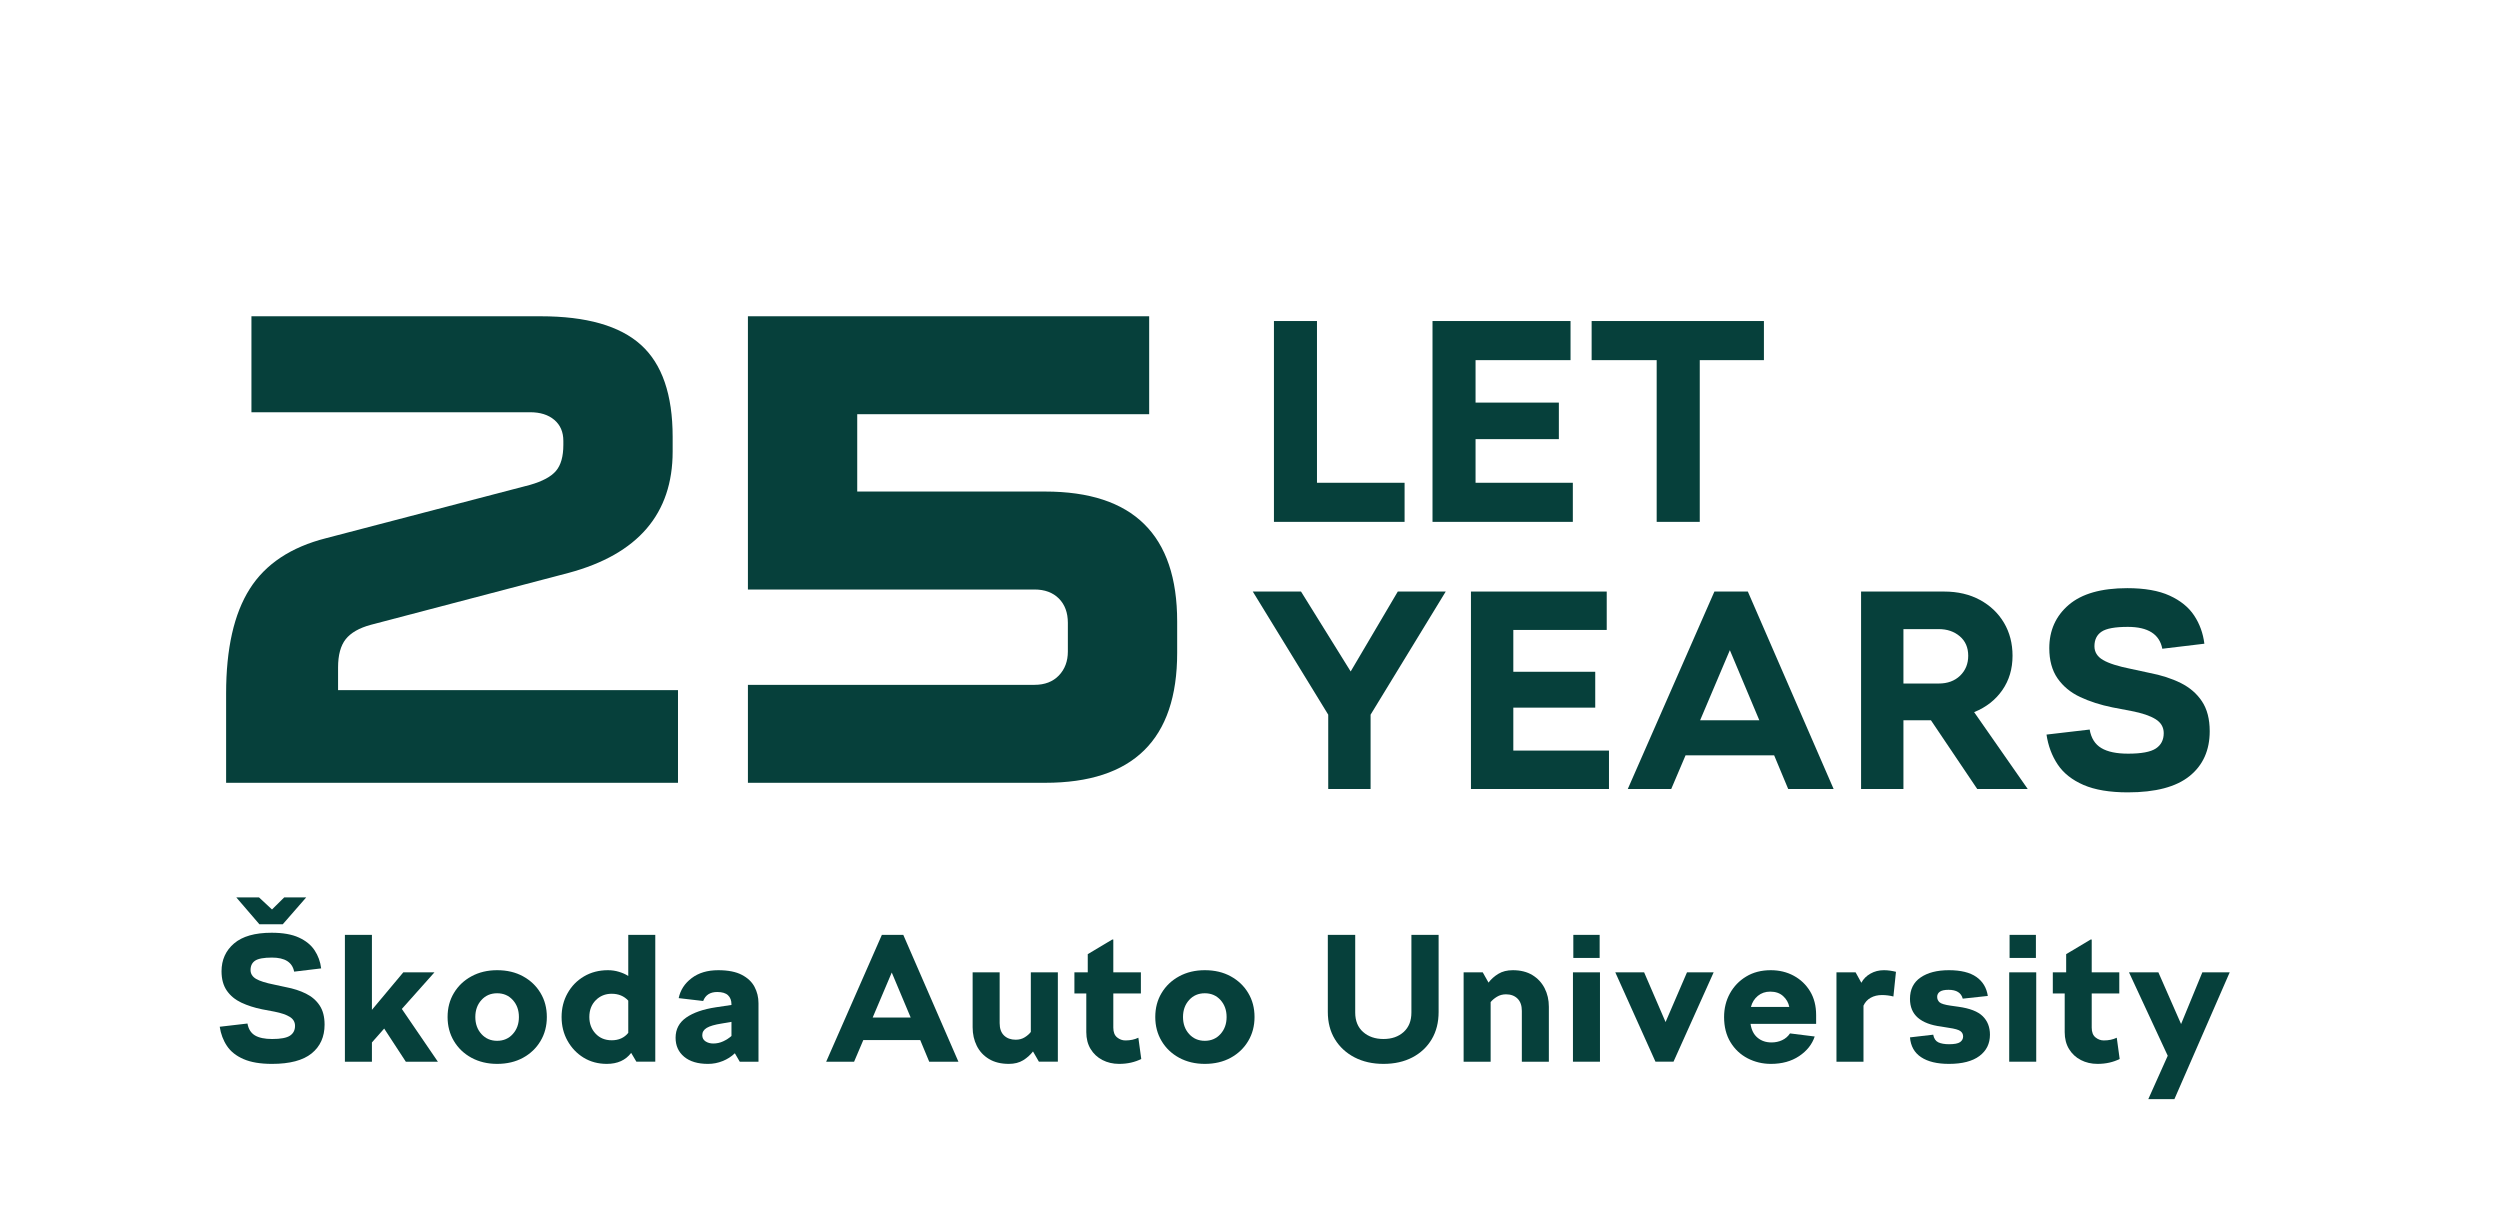 <?xml version="1.0"?>
<svg width="1077" height="525" xmlns="http://www.w3.org/2000/svg" xmlns:svg="http://www.w3.org/2000/svg" preserveAspectRatio="xMidYMid meet" version="1.0">
 <defs>
  <g id="svg_1"/>
 </defs>
 <g class="layer">
  <title>Layer 1</title>
  <g  fill="#06403B" id="svg_2">
   <g id="svg_3" transform="translate(555.183, 241.818)">
    <g id="svg_4">
     <path d="m12.17,-33.84l37.74,0l0,16.84l-56.28,0l0,-86.52l18.54,0l0,69.68zm0,0" id="svg_5"/>
    </g>
   </g>
  </g>
  <g  fill="#06403B" id="svg_6">
   <g id="svg_7" transform="translate(623.495, 241.818)">
    <g id="svg_8">
     <path d="m12.17,-33.84l41.91,0l0,16.84l-60.45,0l0,-86.52l59.46,0l0,16.85l-40.92,0l0,18.29l35.89,0l0,15.74l-35.89,0l0,18.8zm0,0" id="svg_9"/>
    </g>
   </g>
  </g>
  <g  fill="#06403B" id="svg_10">
   <g id="svg_11" transform="translate(698.565, 241.818)">
    <g id="svg_12">
     <path d="m61.33,-103.52l0,16.85l-27.64,0l0,69.67l-18.56,0l0,-69.67l-28.02,0l0,-16.85l74.22,0zm0,0" id="svg_13"/>
    </g>
   </g>
  </g>
  <g  fill="#06403B" id="svg_14">
   <g id="svg_15" transform="translate(555.512, 356.899)">
    <g id="svg_16">
     <path d="m46.66,-102.06l20.65,0l-32.37,53.04l0,32.02l-18.25,0l0,-32.02l-32.5,-53.04l20.78,0l21.39,34.43l20.3,-34.43zm0,0" id="svg_17"/>
    </g>
   </g>
  </g>
  <g  fill="#06403B" id="svg_18">
   <g id="svg_19" transform="translate(640.208, 356.899)">
    <g id="svg_20">
     <path d="m11.73,-33.55l41.21,0l0,16.55l-59.46,0l0,-85.06l58.49,0l0,16.54l-40.24,0l0,18.02l35.29,0l0,15.45l-35.29,0l0,18.5zm0,0" id="svg_21"/>
    </g>
   </g>
  </g>
  <g  fill="#06403B" id="svg_22">
   <g id="svg_23" transform="translate(716.084, 356.899)">
    <g id="svg_24">
     <path d="m54.27,-17l-6.05,-14.5l-38.17,0l-6.17,14.5l-18.72,0l37.32,-85.06l14.4,0l36.96,85.06l-19.57,0zm-37.94,-29.61l25.5,0l-12.69,-30.2l-12.81,30.2zm0,0" id="svg_25"/>
    </g>
   </g>
  </g>
  <g  fill="#06403B" id="svg_26">
   <g id="svg_27" transform="translate(808.27, 356.899)">
    <g id="svg_28">
     <path d="m65.27,-17l-21.75,0l-19.94,-29.61l-11.85,0l0,29.61l-18.25,0l0,-85.06l35.77,0c5.88,0 11.04,1.21 15.47,3.62c4.44,2.42 7.88,5.7 10.33,9.85c2.45,4.14 3.68,8.88 3.68,14.2c0,5.64 -1.46,10.57 -4.4,14.8c-2.94,4.23 -6.99,7.39 -12.14,9.48l23.08,33.11zm-53.54,-68.88l0,23.44l15.22,0c3.79,0 6.85,-1.12 9.19,-3.37c2.33,-2.26 3.5,-5.12 3.5,-8.58c0,-3.54 -1.21,-6.34 -3.62,-8.39c-2.42,-2.06 -5.44,-3.1 -9.07,-3.1l-15.22,0zm0,0" id="svg_29"/>
    </g>
   </g>
  </g>
  <g  fill="#06403B" id="svg_30">
   <g id="svg_31" transform="translate(892.724, 356.899)">
    <g id="svg_32">
     <path d="m23.94,-15.55c-7.81,0 -14.18,-1.07 -19.1,-3.2c-4.9,-2.13 -8.61,-5.07 -11.11,-8.81c-2.5,-3.75 -4.1,-8.04 -4.82,-12.88l18.59,-2.17c0.64,3.7 2.32,6.36 5.02,7.97c2.69,1.62 6.54,2.42 11.54,2.42c5.72,0 9.71,-0.74 11.96,-2.23c2.25,-1.49 3.39,-3.69 3.39,-6.6c0,-2.57 -1.18,-4.58 -3.52,-6.03c-2.34,-1.46 -5.79,-2.63 -10.37,-3.51l-8.22,-1.57c-5.16,-1.05 -9.8,-2.54 -13.91,-4.47c-4.1,-1.93 -7.34,-4.61 -9.72,-8.03c-2.37,-3.42 -3.56,-7.75 -3.56,-13c0,-7.65 2.8,-13.88 8.39,-18.67c5.6,-4.79 14,-7.19 25.2,-7.19c7.49,0 13.57,1.07 18.24,3.21c4.67,2.13 8.2,4.99 10.58,8.58c2.37,3.58 3.84,7.63 4.4,12.14l-18.12,2.17c-1.21,-6.28 -6.17,-9.42 -14.86,-9.42c-5.48,0 -9.25,0.68 -11.3,2.06c-2.05,1.37 -3.08,3.46 -3.08,6.28c0,2.5 1.23,4.48 3.69,5.92c2.46,1.45 6.5,2.74 12.14,3.86l7.86,1.7c5.07,0.97 9.56,2.41 13.47,4.35c3.91,1.94 6.96,4.58 9.17,7.92c2.22,3.34 3.33,7.62 3.33,12.86c0,8.22 -2.9,14.67 -8.7,19.34c-5.8,4.67 -14.66,7 -26.58,7zm0,0" id="svg_33"/>
    </g>
   </g>
  </g>
  <g  fill="#06403B" id="svg_34">
   <g id="svg_35" transform="translate(106.8, 474.381)">
    <g id="svg_36">
     <path d="m15.03,-76.22l-10.09,0l-9.94,-11.56l9.78,0l5.6,5.2l5.26,-5.2l9.47,0l-10.08,11.56zm1.31,27.09c3.26,0.62 6.15,1.55 8.66,2.8c2.51,1.24 4.47,2.94 5.89,5.08c1.43,2.15 2.14,4.9 2.14,8.27c0,5.27 -1.87,9.41 -5.59,12.42c-3.72,3 -9.41,4.5 -17.06,4.5c-5.03,0 -9.11,-0.69 -12.27,-2.07c-3.16,-1.37 -5.54,-3.26 -7.14,-5.67c-1.61,-2.4 -2.64,-5.16 -3.11,-8.26l11.95,-1.39c0.42,2.37 1.49,4.08 3.22,5.12c1.74,1.03 4.21,1.55 7.42,1.55c3.67,0 6.23,-0.48 7.68,-1.44c1.44,-0.96 2.17,-2.36 2.17,-4.22c0,-1.65 -0.75,-2.94 -2.25,-3.87c-1.5,-0.94 -3.73,-1.69 -6.67,-2.27l-5.29,-1c-3.3,-0.67 -6.27,-1.63 -8.92,-2.87c-2.63,-1.24 -4.72,-2.96 -6.25,-5.16c-1.52,-2.21 -2.28,-4.99 -2.28,-8.34c0,-4.92 1.8,-8.91 5.39,-11.99c3.6,-3.08 8.99,-4.62 16.19,-4.62c4.81,0 8.72,0.68 11.72,2.06c3,1.37 5.26,3.2 6.78,5.5c1.53,2.3 2.48,4.9 2.84,7.8l-11.64,1.4c-0.78,-4.04 -3.96,-6.06 -9.54,-6.06c-3.53,0 -5.95,0.45 -7.27,1.33c-1.31,0.87 -1.97,2.22 -1.97,4.03c0,1.61 0.79,2.87 2.36,3.81c1.58,0.93 4.18,1.75 7.8,2.47l5.04,1.09zm0,0" id="svg_37"/>
    </g>
   </g>
  </g>
  <g  fill="#06403B" id="svg_38">
   <g id="svg_39" transform="translate(158.944, 474.381)">
    <g id="svg_40">
     <path d="m15.88,-17l-9.32,-14.28l-5.28,5.98l0,8.3l-11.64,0l0,-54.64l11.64,0l0,32.3l13.52,-16.16l13.42,0l-14.05,15.77l15.52,22.73l-13.81,0zm0,0" id="svg_41"/>
    </g>
   </g>
  </g>
  <g  fill="#06403B" id="svg_42">
   <g id="svg_43" transform="translate(205.268, 474.381)">
    <g id="svg_44">
     <path d="m8.89,-16.06c-4.14,0 -7.82,-0.89 -11.06,-2.64c-3.23,-1.76 -5.75,-4.17 -7.56,-7.22c-1.82,-3.05 -2.72,-6.49 -2.72,-10.33c0,-3.88 0.9,-7.32 2.72,-10.34c1.81,-3.04 4.33,-5.43 7.56,-7.19c3.24,-1.76 6.92,-2.64 11.06,-2.64c4.25,0 7.97,0.88 11.17,2.64c3.21,1.76 5.72,4.15 7.53,7.19c1.82,3.02 2.72,6.46 2.72,10.34c0,3.84 -0.9,7.28 -2.72,10.33c-1.81,3.05 -4.32,5.46 -7.53,7.22c-3.2,1.75 -6.92,2.64 -11.17,2.64zm0,-9.94c2.75,0 5,-0.97 6.75,-2.91c1.76,-1.94 2.64,-4.39 2.64,-7.34c0,-2.95 -0.88,-5.39 -2.64,-7.33c-1.75,-1.94 -4,-2.9 -6.75,-2.9c-2.74,0 -4.99,0.96 -6.75,2.9c-1.76,1.94 -2.64,4.38 -2.64,7.33c0,2.95 0.88,5.4 2.64,7.34c1.76,1.94 4.01,2.91 6.75,2.91zm0,0" id="svg_45"/>
    </g>
   </g>
  </g>
  <g  fill="#06403B" id="svg_46">
   <g id="svg_47" transform="translate(254.386, 474.381)">
    <g id="svg_48">
     <path d="m16.27,-71.64l11.64,0l0,54.64l-8.14,0l-2.25,-3.8c-2.39,3.16 -5.89,4.74 -10.49,4.74c-3.73,0 -7.06,-0.89 -9.98,-2.67c-2.92,-1.79 -5.23,-4.22 -6.94,-7.27c-1.71,-3.05 -2.56,-6.47 -2.56,-10.25c0,-3.77 0.85,-7.18 2.56,-10.23c1.71,-3.07 4.07,-5.49 7.09,-7.27c3.03,-1.78 6.46,-2.67 10.3,-2.67c1.66,0 3.24,0.23 4.77,0.7c1.53,0.46 2.86,1.06 4,1.78l0,-17.7zm-7.14,45.41c3.05,0 5.42,-1.07 7.14,-3.19l0,-13.89c-1.82,-1.97 -4.2,-2.96 -7.14,-2.96c-2.75,0 -5.04,0.94 -6.88,2.8c-1.84,1.87 -2.75,4.27 -2.75,7.22c0,2.84 0.89,5.23 2.67,7.14c1.79,1.92 4.11,2.88 6.96,2.88zm0,0" id="svg_49"/>
    </g>
   </g>
  </g>
  <g  fill="#06403B" id="svg_50">
   <g id="svg_51" transform="translate(303.348, 474.381)">
    <g id="svg_52">
     <path d="m6.02,-56.42c4.25,0 7.64,0.66 10.17,1.98c2.54,1.31 4.38,3.05 5.51,5.19c1.14,2.15 1.71,4.49 1.71,7.03l0,25.22l-8.07,0l-2.11,-3.64c-1.5,1.45 -3.26,2.57 -5.28,3.37c-2.01,0.81 -4.1,1.21 -6.28,1.21c-4.4,0 -7.82,-1.02 -10.28,-3.07c-2.46,-2.05 -3.69,-4.78 -3.69,-8.2c0,-3.66 1.53,-6.56 4.58,-8.69c3.05,-2.12 7.3,-3.59 12.74,-4.42l6.75,-1.01l0,-0.24c0,-1.69 -0.5,-3.01 -1.49,-3.94c-0.98,-0.93 -2.53,-1.4 -4.64,-1.4c-3.05,0 -5.07,1.29 -6.06,3.87l-10.55,-1.23c0.72,-3.47 2.58,-6.34 5.58,-8.61c3,-2.28 6.8,-3.42 11.41,-3.42zm-6.83,28.01c0,1.14 0.46,2.02 1.39,2.64c0.94,0.62 2.05,0.93 3.34,0.93c1.5,0 2.92,-0.31 4.27,-0.93c1.35,-0.62 2.54,-1.39 3.58,-2.32l0,-6.07l-4.19,0.71c-3,0.47 -5.15,1.09 -6.45,1.87c-1.3,0.78 -1.94,1.83 -1.94,3.17zm0,0" id="svg_53"/>
    </g>
   </g>
  </g>
  <g  fill="#06403B" id="svg_54">
   <g id="svg_55" transform="translate(347.422, 474.381)">
    <g id="svg_56"/>
   </g>
  </g>
  <g  fill="#06403B" id="svg_57">
   <g id="svg_58" transform="translate(370.468, 474.381)">
    <g id="svg_59">
     <path d="m29.84,-17l-3.87,-9.31l-24.53,0l-3.96,9.31l-12.03,0l23.99,-54.64l9.23,0l23.75,54.64l-12.58,0zm-24.36,-19.02l16.38,0l-8.16,-19.4l-8.22,19.4zm0,0" id="svg_60"/>
    </g>
   </g>
  </g>
  <g  fill="#06403B" id="svg_61">
   <g id="svg_62" transform="translate(429.673, 474.381)">
    <g id="svg_63">
     <path d="m14.41,-55.5l11.64,0l0,38.5l-8.16,0l-2.55,-4.42c-1.14,1.5 -2.56,2.77 -4.25,3.81c-1.68,1.03 -3.73,1.55 -6.15,1.55c-3.37,0 -6.22,-0.7 -8.55,-2.1c-2.32,-1.4 -4.08,-3.29 -5.26,-5.67c-1.19,-2.38 -1.79,-5.05 -1.79,-8l0,-23.67l11.64,0l0,21.89c0,2.34 0.63,4.11 1.9,5.33c1.26,1.21 2.94,1.81 5.01,1.81c1.5,0 2.8,-0.35 3.91,-1.05c1.11,-0.69 1.98,-1.46 2.61,-2.29l0,-25.69zm0,0" id="svg_64"/>
    </g>
   </g>
  </g>
  <g  fill="#06403B" id="svg_65">
   <g id="svg_66" transform="translate(476.774, 474.381)">
    <g id="svg_67">
     <path d="m13.63,-27.33l1.25,9.16c-1.35,0.68 -2.81,1.19 -4.4,1.56c-1.57,0.36 -3.29,0.55 -5.15,0.55c-2.65,0 -5.04,-0.56 -7.19,-1.67c-2.15,-1.12 -3.84,-2.7 -5.08,-4.74c-1.24,-2.04 -1.86,-4.46 -1.86,-7.26l0,-16.68l-5.12,0l0,-9.09l5.75,0l0,-7.83l10.55,-6.3l0.46,0l0,14.13l11.88,0l0,9.09l-11.88,0l0,14.74c0,1.92 0.54,3.32 1.63,4.2c1.08,0.88 2.27,1.31 3.58,1.31c2.11,0 3.97,-0.39 5.58,-1.17zm0,0" id="svg_68"/>
    </g>
   </g>
  </g>
  <g  fill="#06403B" id="svg_69">
   <g id="svg_70" transform="translate(510.14, 474.381)">
    <g id="svg_71">
     <path d="m8.89,-16.06c-4.14,0 -7.82,-0.89 -11.06,-2.64c-3.23,-1.76 -5.75,-4.17 -7.56,-7.22c-1.82,-3.05 -2.72,-6.49 -2.72,-10.33c0,-3.88 0.9,-7.32 2.72,-10.34c1.81,-3.04 4.33,-5.43 7.56,-7.19c3.24,-1.76 6.92,-2.64 11.06,-2.64c4.25,0 7.97,0.88 11.17,2.64c3.21,1.76 5.72,4.15 7.53,7.19c1.82,3.02 2.72,6.46 2.72,10.34c0,3.84 -0.9,7.28 -2.72,10.33c-1.81,3.05 -4.32,5.46 -7.53,7.22c-3.2,1.75 -6.92,2.64 -11.17,2.64zm0,-9.94c2.75,0 5,-0.97 6.75,-2.91c1.76,-1.94 2.64,-4.39 2.64,-7.34c0,-2.95 -0.88,-5.39 -2.64,-7.33c-1.75,-1.94 -4,-2.9 -6.75,-2.9c-2.74,0 -4.99,0.96 -6.75,2.9c-1.76,1.94 -2.64,4.38 -2.64,7.33c0,2.95 0.88,5.4 2.64,7.34c1.76,1.94 4.01,2.91 6.75,2.91zm0,0" id="svg_72"/>
    </g>
   </g>
  </g>
  <g  fill="#06403B" id="svg_73">
   <g id="svg_74" transform="translate(559.258, 474.381)">
    <g id="svg_75"/>
   </g>
  </g>
  <g  fill="#06403B" id="svg_76">
   <g id="svg_77" transform="translate(582.304, 474.381)">
    <g id="svg_78">
     <path d="m13.7,-16.06c-4.71,0 -8.86,-0.94 -12.45,-2.8c-3.59,-1.86 -6.42,-4.46 -8.47,-7.8c-2.04,-3.34 -3.06,-7.26 -3.06,-11.76l0,-33.22l11.8,0l0,33.45c0,3.58 1.13,6.37 3.4,8.39c2.28,2.01 5.21,3.02 8.78,3.02c3.57,0 6.47,-1.01 8.69,-3.02c2.23,-2.02 3.34,-4.81 3.34,-8.39l0,-33.45l11.72,0l0,33.22c0,4.5 -0.99,8.42 -2.98,11.76c-1.99,3.34 -4.76,5.94 -8.31,7.8c-3.55,1.86 -7.7,2.8 -12.46,2.8zm0,0" id="svg_79"/>
    </g>
   </g>
  </g>
  <g  fill="#06403B" id="svg_80">
   <g id="svg_81" transform="translate(640.888, 474.381)">
    <g id="svg_82">
     <path d="m10.83,-56.42c3.31,0 6.12,0.7 8.42,2.09c2.3,1.4 4.06,3.29 5.28,5.67c1.22,2.38 1.83,5.04 1.83,7.99l0,23.67l-11.64,0l0,-21.89c0,-2.32 -0.63,-4.09 -1.88,-5.31c-1.24,-1.22 -2.89,-1.83 -4.95,-1.83c-1.45,0 -2.75,0.35 -3.89,1.05c-1.14,0.69 -2.04,1.46 -2.72,2.29l0,25.69l-11.64,0l0,-38.5l8.24,0l2.48,4.42c1.13,-1.5 2.55,-2.76 4.27,-3.8c1.7,-1.03 3.77,-1.54 6.2,-1.54zm0,0" id="svg_83"/>
    </g>
   </g>
  </g>
  <g  fill="#06403B" id="svg_84">
   <g id="svg_85" transform="translate(687.988, 474.381)">
    <g id="svg_86">
     <path d="m-10.2,-61.7l0,-9.94l11.34,0l0,9.94l-11.34,0zm-0.16,44.7l0,-38.5l11.64,0l0,38.5l-11.64,0zm0,0" id="svg_87"/>
    </g>
   </g>
  </g>
  <g  fill="#06403B" id="svg_88">
   <g id="svg_89" transform="translate(710.336, 474.381)">
    <g id="svg_90">
     <path d="m16.42,-55.5l11.49,0l-17.3,38.5l-7.77,0l-17.31,-38.5l12.42,0l9.24,21.42l9.23,-21.42zm0,0" id="svg_91"/>
    </g>
   </g>
  </g>
  <g  fill="#06403B" id="svg_92">
   <g id="svg_93" transform="translate(755.186, 474.381)">
    <g id="svg_94">
     <path d="m-1.05,-33.3c0.37,2.59 1.36,4.57 2.99,5.94c1.63,1.38 3.64,2.06 6.03,2.06c1.66,0 3.18,-0.32 4.58,-0.97c1.39,-0.65 2.53,-1.62 3.4,-2.92l10.64,1.33c-1.14,3.41 -3.38,6.23 -6.71,8.45c-3.34,2.23 -7.39,3.35 -12.15,3.35c-3.62,0 -6.98,-0.81 -10.06,-2.41c-3.07,-1.6 -5.53,-3.91 -7.37,-6.94c-1.84,-3.03 -2.75,-6.64 -2.75,-10.84c0,-3.72 0.83,-7.1 2.51,-10.16c1.69,-3.06 4.03,-5.49 7.03,-7.29c3,-1.82 6.52,-2.72 10.57,-2.72c3.66,0 6.97,0.8 9.92,2.4c2.96,1.61 5.3,3.85 7.03,6.72c1.73,2.87 2.59,6.27 2.59,10.21l0,3.79l-28.25,0zm8.47,-13.89c-2.07,0 -3.85,0.61 -5.33,1.83c-1.46,1.21 -2.46,2.8 -2.98,4.77l16.53,0c-0.35,-1.82 -1.23,-3.37 -2.64,-4.66c-1.4,-1.29 -3.26,-1.94 -5.58,-1.94zm0,0" id="svg_95"/>
    </g>
   </g>
  </g>
  <g  fill="#06403B" id="svg_96">
   <g id="svg_97" transform="translate(801.51, 474.381)">
    <g id="svg_98">
     <path d="m10.06,-56.42c0.93,0 1.83,0.07 2.71,0.2c0.88,0.13 1.71,0.29 2.5,0.49l-1.1,10.64c-0.82,-0.21 -1.63,-0.37 -2.44,-0.47c-0.8,-0.1 -1.62,-0.16 -2.45,-0.16c-1.87,0 -3.49,0.39 -4.89,1.17c-1.4,0.78 -2.43,1.91 -3.11,3.41l0,24.14l-11.64,0l0,-38.5l8.24,0l2.48,4.5c0.87,-1.64 2.18,-2.96 3.91,-3.94c1.73,-0.99 3.67,-1.48 5.79,-1.48zm0,0" id="svg_99"/>
    </g>
   </g>
  </g>
  <g  fill="#06403B" id="svg_100">
   <g id="svg_101" transform="translate(834.799, 474.381)">
    <g id="svg_102">
     <path d="m4.78,-16.06c-5.07,0 -9.06,-0.96 -11.95,-2.88c-2.9,-1.91 -4.5,-4.76 -4.81,-8.54l10.01,-1.16c0.31,1.66 1.05,2.76 2.2,3.3c1.17,0.54 2.71,0.81 4.63,0.81c2.32,0 3.91,-0.31 4.77,-0.92c0.85,-0.63 1.28,-1.43 1.28,-2.41c0,-0.99 -0.39,-1.77 -1.18,-2.33c-0.77,-0.57 -2.42,-1.04 -4.95,-1.4l-3.34,-0.55c-4.4,-0.56 -7.74,-1.83 -10.02,-3.8c-2.27,-1.97 -3.4,-4.68 -3.4,-8.14c0,-4.04 1.52,-7.11 4.57,-9.2c3.05,-2.1 7.12,-3.14 12.19,-3.14c5.13,0 9.07,0.97 11.83,2.9c2.77,1.94 4.41,4.67 4.94,8.19l-10.8,1.17c-0.67,-2.54 -2.71,-3.81 -6.12,-3.81c-1.72,0 -2.96,0.27 -3.74,0.81c-0.77,0.55 -1.16,1.28 -1.16,2.22c0,0.93 0.34,1.71 1,2.33c0.68,0.62 2.29,1.11 4.83,1.47l3.33,0.47c4.91,0.68 8.41,2.04 10.47,4.08c2.07,2.04 3.11,4.69 3.11,7.95c0,3.87 -1.52,6.94 -4.55,9.2c-3.02,2.25 -7.4,3.38 -13.14,3.38zm0,0" id="svg_103"/>
    </g>
   </g>
  </g>
  <g  fill="#06403B" id="svg_104">
   <g id="svg_105" transform="translate(875.925, 474.381)">
    <g id="svg_106">
     <path d="m-10.2,-61.7l0,-9.94l11.34,0l0,9.94l-11.34,0zm-0.16,44.7l0,-38.5l11.64,0l0,38.5l-11.64,0zm0,0" id="svg_107"/>
    </g>
   </g>
  </g>
  <g  fill="#06403B" id="svg_108">
   <g id="svg_109" transform="translate(898.272, 474.381)">
    <g id="svg_110">
     <path d="m13.63,-27.33l1.25,9.16c-1.35,0.68 -2.81,1.19 -4.4,1.56c-1.57,0.36 -3.29,0.55 -5.15,0.55c-2.65,0 -5.04,-0.56 -7.19,-1.67c-2.15,-1.12 -3.84,-2.7 -5.08,-4.74c-1.24,-2.04 -1.86,-4.46 -1.86,-7.26l0,-16.68l-5.12,0l0,-9.09l5.75,0l0,-7.83l10.55,-6.3l0.46,0l0,14.13l11.88,0l0,9.09l-11.88,0l0,14.74c0,1.92 0.54,3.32 1.63,4.2c1.08,0.88 2.27,1.31 3.58,1.31c2.11,0 3.97,-0.39 5.58,-1.17zm0,0" id="svg_111"/>
    </g>
   </g>
  </g>
  <g  fill="#06403B" id="svg_112">
   <g id="svg_113" transform="translate(931.638, 474.381)">
    <g id="svg_114">
     <path d="m17.13,-55.5l11.79,0l-23.83,54.64l-11.25,0l8.38,-18.7l-16.69,-35.94l12.66,0l9.78,22.28l9.16,-22.28zm0,0" id="svg_115"/>
    </g>
   </g>
  </g>
  <g  fill="#06403B" id="svg_116">
   <g id="svg_117">
    <g id="svg_118">
     <path d="m97.41,337.23l0,-38.47c0,-19.33 3.39,-34.36 10.19,-45.08c6.79,-10.72 17.75,-17.99 32.87,-21.83l87.86,-22.96c5.36,-1.54 9.1,-3.54 11.2,-6.04c2.11,-2.48 3.16,-6.22 3.16,-11.2l0,-1.72c0,-3.82 -1.29,-6.83 -3.87,-9.03c-2.59,-2.21 -6.08,-3.31 -10.49,-3.31l-120.01,0l0,-41.34l124.61,0c19.71,0 34.12,4.11 43.21,12.34c9.1,8.23 13.64,21.44 13.64,39.62l0,6.32c0,26.8 -14.93,44.22 -44.79,52.26l-85.28,22.39c-4.97,1.35 -8.56,3.41 -10.77,6.17c-2.2,2.78 -3.3,6.84 -3.3,12.21l0,9.76l146.44,0l0,39.91l-194.67,0zm0,0" id="svg_119"/>
    </g>
   </g>
  </g>
  <g  fill="#06403B" id="svg_120">
   <g id="svg_121" transform="translate(304.623, 354.228)">
    <g id="svg_122">
     <path d="m17.58,-17l0,-42.2l123.47,0c4.4,0 7.9,-1.34 10.48,-4.02c2.58,-2.69 3.88,-6.13 3.88,-10.34l0,-12.35c0,-4.4 -1.3,-7.89 -3.88,-10.48c-2.58,-2.58 -6.08,-3.88 -10.48,-3.88l-123.47,0l0,-117.71l172.86,0l0,42.2l-125.77,0l0,33.31l80.97,0c37.91,0 56.86,18.67 56.86,55.99l0,13.5c0,37.32 -18.95,55.98 -56.86,55.98l-128.06,0zm0,0" id="svg_123"/>
    </g>
   </g>
  </g>
 </g>
</svg>
